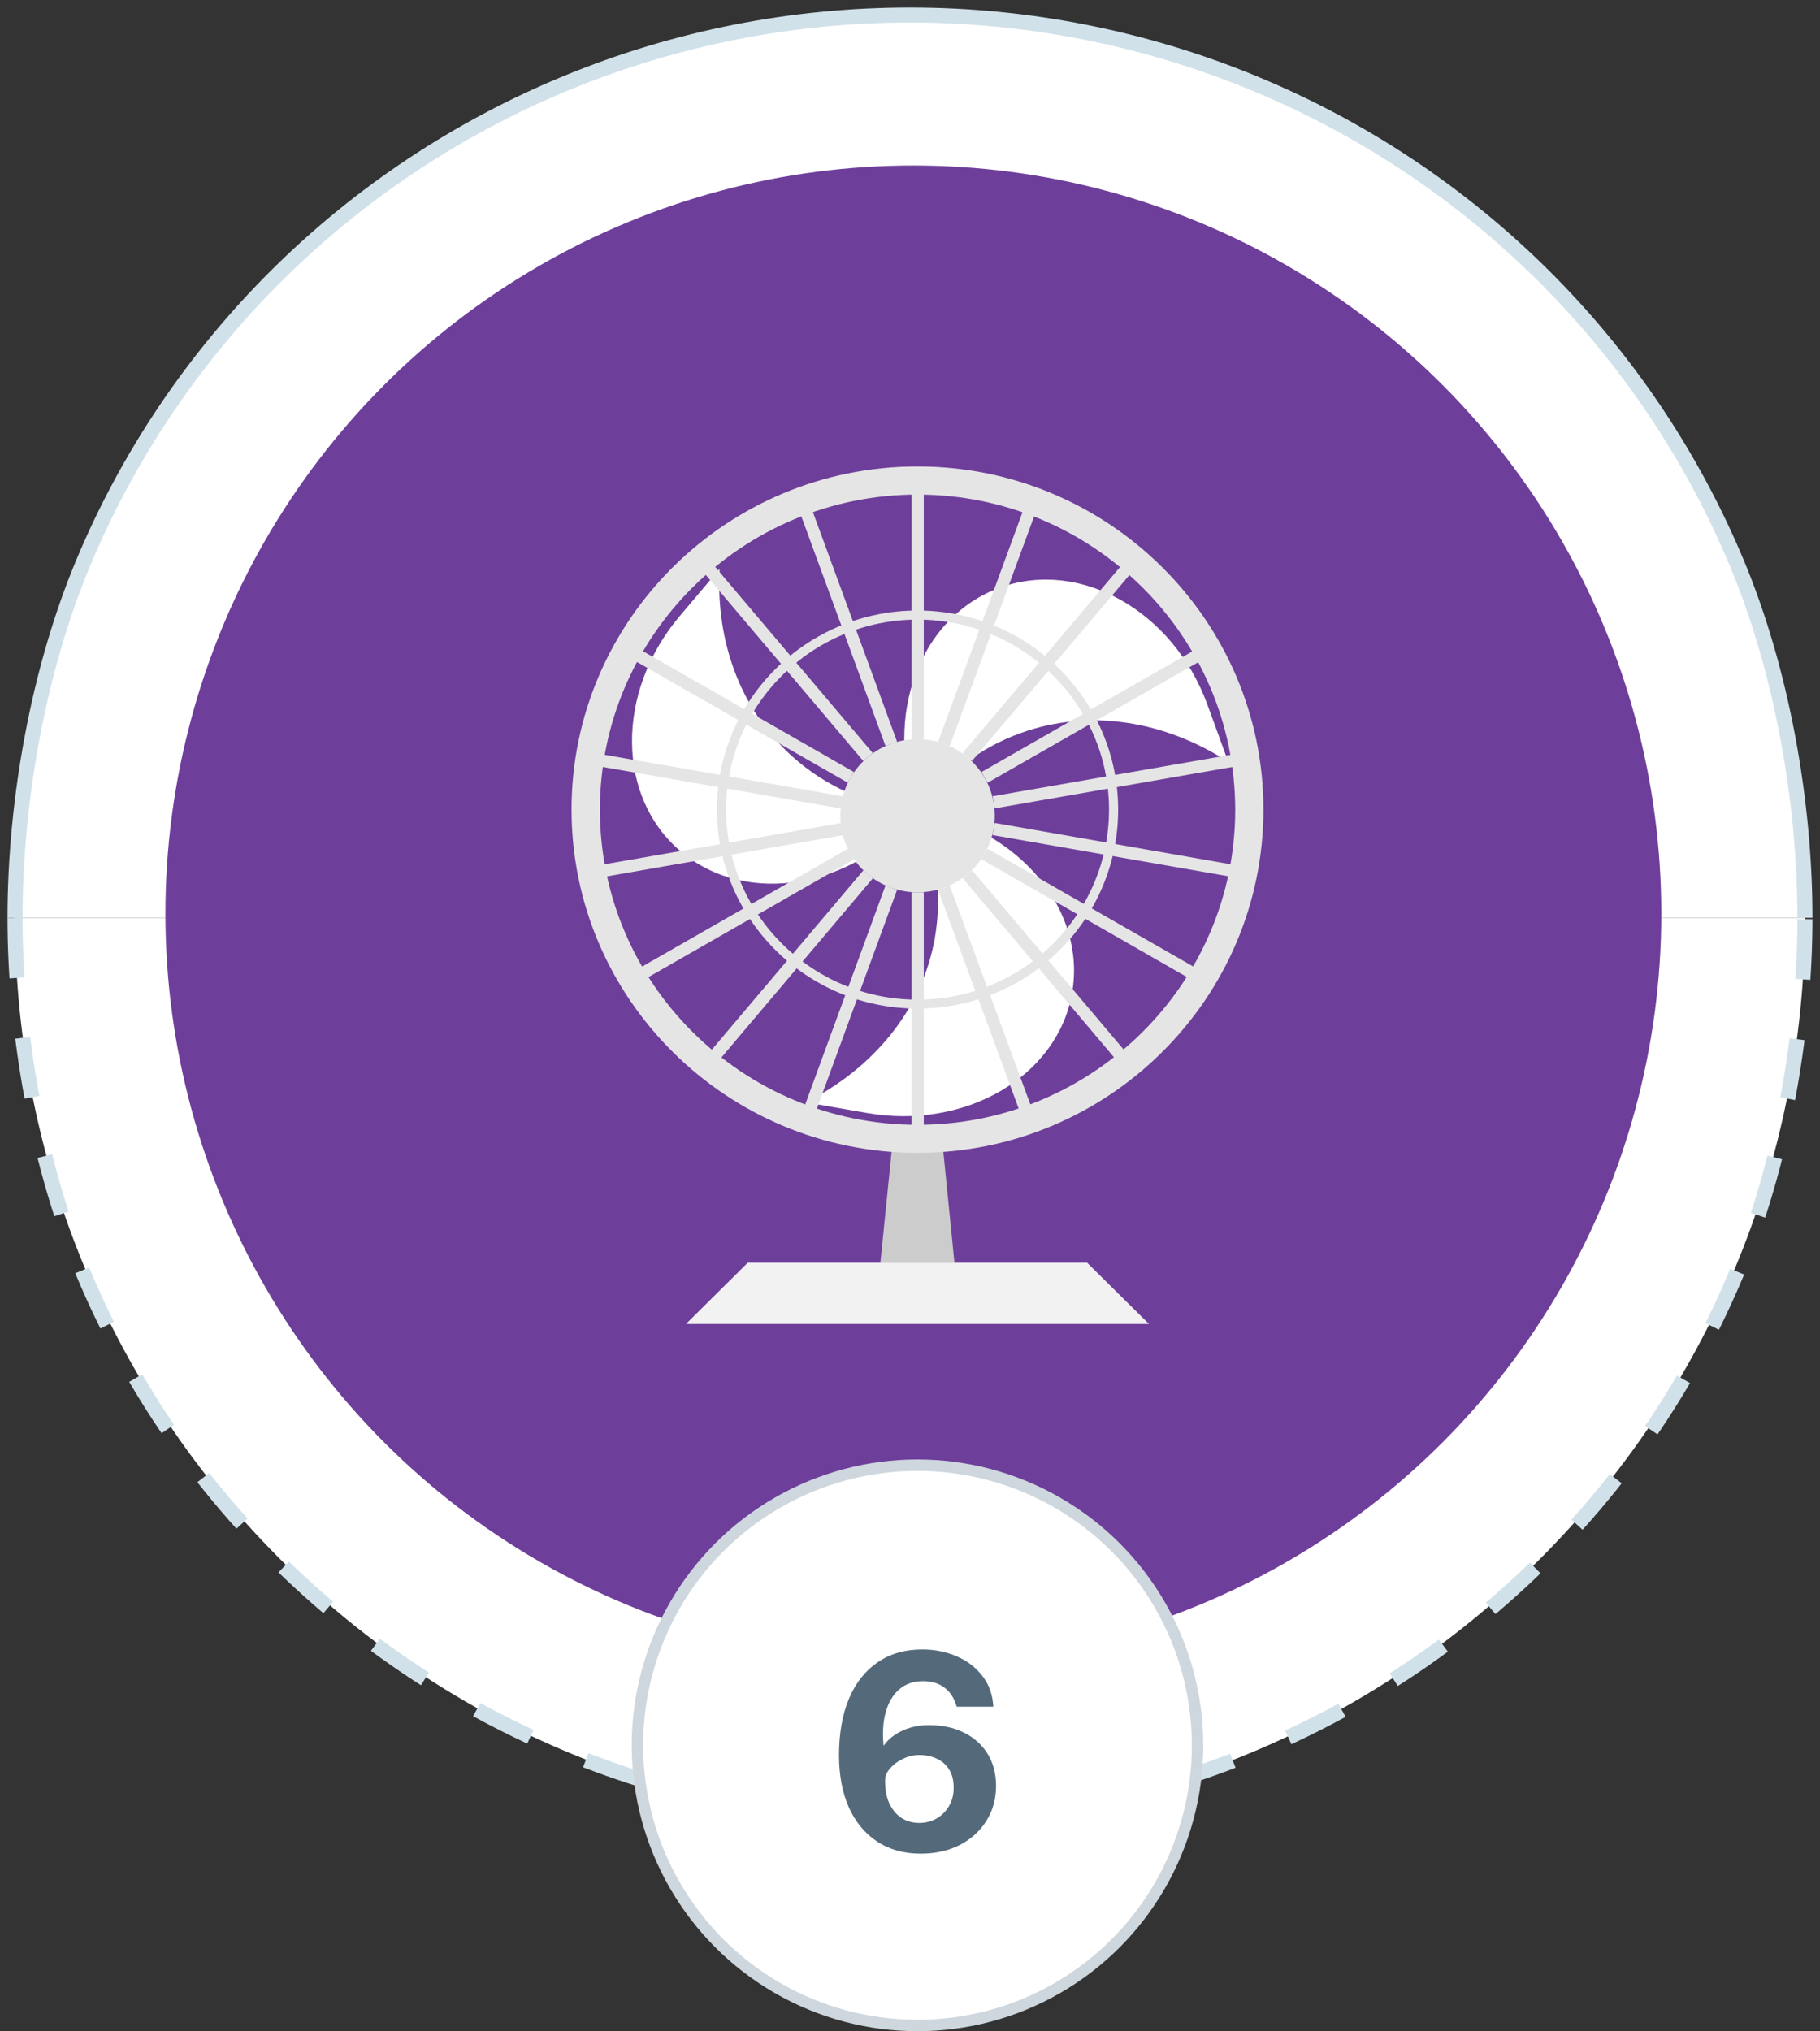 <svg xmlns="http://www.w3.org/2000/svg" xmlns:xlink="http://www.w3.org/1999/xlink" width="121px" height="135px" viewBox="0 0 121 135"><rect x="0" y="0" width="121" height="135" fill="#333333" stroke="none"/><title>icon-step-6</title><g id="Page-1" stroke="none" stroke-width="1" fill="none" fill-rule="evenodd"><g id="icon-step-6" transform="translate(1, 1)"><path d="M59.5,0 C26.639,0 0,26.863 0,60 L119,60 C119,26.863 92.361,0 59.5,0 Z" id="Path" fill="#FFFFFF" fill-rule="nonzero"></path><path d="M0,60 C0,52.252 1.539,43.58 4.529,36.422 C7.519,29.264 11.902,22.759 17.427,17.281 C22.952,11.802 29.512,7.456 36.73,4.491 C43.949,1.526 51.686,0 59.5,0 C67.314,0 75.051,1.526 82.27,4.491 C89.489,7.456 96.048,11.802 101.573,17.281 C107.098,22.759 111.481,29.264 114.471,36.422 C117.461,43.58 119,52.252 119,60" id="Path" stroke="#D1E1EA"></path><path d="M59.5,120 C26.639,120 0,93.137 0,60 L119,60 C119,93.137 92.361,120 59.5,120 Z" id="Path" fill="#FFFFFF" fill-rule="nonzero"></path><path d="M0,60 C0,67.748 1.539,76.42 4.529,83.578 C7.519,90.737 11.902,97.241 17.427,102.719 C22.952,108.198 29.512,112.544 36.73,115.509 C43.949,118.474 51.686,120 59.5,120 C67.314,120 75.051,118.474 82.27,115.509 C89.489,112.544 96.048,108.198 101.573,102.719 C107.098,97.241 111.481,90.737 114.471,83.578 C117.461,76.42 119,67.748 119,60" id="Path" stroke="#D1E1EA" stroke-dasharray="4"></path><circle id="Oval" fill="#6E3E9B" fill-rule="nonzero" cx="59.725" cy="59.725" r="49.725"></circle><circle id="Oval" stroke="#CED7DE" stroke-width="0.76" fill="#FFFFFF" fill-rule="nonzero" cx="60" cy="115" r="18.62"></circle><path d="M60.318,108.63 C61.145,108.63 61.908,108.782 62.607,109.086 C63.306,109.384 63.875,109.819 64.312,110.39 C64.756,110.956 64.999,111.637 65.042,112.433 L62.607,112.433 C62.449,111.88 62.181,111.46 61.804,111.175 C61.427,110.883 60.95,110.737 60.373,110.737 C59.74,110.737 59.214,110.916 58.795,111.275 C58.375,111.634 58.074,112.135 57.892,112.78 C57.709,113.424 57.661,114.175 57.746,115.032 C57.947,114.74 58.202,114.494 58.512,114.294 C58.822,114.087 59.169,113.929 59.552,113.819 C59.935,113.71 60.333,113.655 60.746,113.655 C61.64,113.655 62.422,113.822 63.09,114.157 C63.759,114.485 64.282,114.953 64.659,115.561 C65.036,116.169 65.224,116.881 65.224,117.695 C65.224,118.559 65.011,119.331 64.586,120.012 C64.166,120.687 63.58,121.222 62.826,121.617 C62.072,122.006 61.199,122.201 60.208,122.201 C59.09,122.201 58.123,121.93 57.308,121.389 C56.493,120.848 55.867,120.088 55.429,119.109 C54.998,118.13 54.782,116.981 54.782,115.662 C54.782,114.215 55.001,112.965 55.439,111.913 C55.882,110.861 56.518,110.053 57.345,109.487 C58.172,108.916 59.163,108.63 60.318,108.63 Z M60.126,115.643 C59.749,115.643 59.385,115.728 59.032,115.899 C58.685,116.063 58.4,116.276 58.175,116.537 C57.956,116.792 57.846,117.054 57.846,117.321 C57.84,117.911 57.931,118.419 58.12,118.844 C58.314,119.264 58.582,119.589 58.922,119.82 C59.269,120.045 59.667,120.158 60.117,120.158 C60.543,120.158 60.926,120.06 61.266,119.866 C61.613,119.665 61.889,119.389 62.096,119.036 C62.303,118.683 62.406,118.279 62.406,117.823 C62.406,117.337 62.306,116.932 62.105,116.61 C61.905,116.288 61.631,116.048 61.285,115.89 C60.944,115.725 60.558,115.643 60.126,115.643 Z" id="Shape" fill="#546A7B" fill-rule="nonzero"></path><g id="Group" transform="translate(37, 30)" fill-rule="nonzero"><path d="M15.574,42.267 L19.635,42.973 C26.18,44.118 32.292,40.56 33.271,35.03 C34.26,29.5 29.746,24.082 23.201,22.937 L23.026,22.906 C24.221,25.544 24.665,28.447 24.149,31.37 C23.294,36.154 20.037,40.019 15.574,42.267 Z" id="Path" fill="#FFFFFF"></path><path d="M43.66,19.636 L42.259,15.792 C39.981,9.597 33.817,6.132 28.488,8.054 C23.17,9.976 20.696,16.559 22.964,22.754 L23.026,22.917 C24.737,20.566 27.046,18.736 29.859,17.724 C34.467,16.058 39.465,16.927 43.66,19.636 Z" id="Path" fill="#FFFFFF"></path><path d="M9.843,6.816 L7.194,9.944 C2.917,15.005 2.968,22.027 7.318,25.636 C11.657,29.244 18.645,28.079 22.912,23.029 L23.026,22.896 C20.119,22.6 17.367,21.537 15.079,19.625 C11.327,16.497 9.575,11.774 9.843,6.816 Z" id="Path" fill="#FFFFFF"></path><polygon id="Path" fill="#CCCCCC" points="25.458 52.93 20.531 52.93 21.356 44.793 24.644 44.793"></polygon><polygon id="Path" fill="#F2F2F2" points="38.393 56.998 7.606 56.998 11.709 52.93 34.281 52.93"></polygon><path d="M23.005,45.623 C10.317,45.623 0,35.39 0,22.806 C0,10.233 10.317,7.10542736e-15 23.005,7.10542736e-15 C35.683,7.10542736e-15 46,10.233 46,22.806 C46,35.39 35.683,45.623 23.005,45.623 Z M23.005,1.871 C11.358,1.871 1.886,11.265 1.886,22.816 C1.886,34.368 11.358,43.762 23.005,43.762 C34.652,43.762 44.124,34.368 44.124,22.816 C44.114,11.265 34.642,1.871 23.005,1.871 Z" id="Shape" fill="#E5E5E5"></path><path d="M23.005,0.418 C10.534,0.418 0.433,10.436 0.433,22.805 C0.433,35.174 10.534,45.192 23.005,45.192 C35.467,45.192 45.578,35.174 45.578,22.805 C45.567,10.446 35.467,0.418 23.005,0.418 Z M23.005,44.18 C11.121,44.18 1.454,34.591 1.454,22.815 C1.454,11.029 11.121,1.45 23.005,1.45 C34.889,1.45 44.547,11.039 44.547,22.815 C44.547,34.591 34.879,44.18 23.005,44.18 Z" id="Shape" fill="#E5E5E5"></path><path d="M28.138,23.216 C28.138,26.027 25.839,28.306 23.005,28.306 C20.171,28.306 17.872,26.027 17.872,23.216 C17.872,20.405 20.171,18.125 23.005,18.125 C25.85,18.135 28.138,20.415 28.138,23.216 Z" id="Path" fill="#E5E5E5"></path><path d="M23.005,9.578 C15.636,9.578 9.668,15.497 9.668,22.806 C9.668,30.115 15.636,36.034 23.005,36.034 C30.375,36.034 36.342,30.115 36.342,22.806 C36.332,15.507 30.364,9.578 23.005,9.578 Z M23.005,35.441 C15.986,35.441 10.276,29.778 10.276,22.806 C10.276,15.844 15.986,10.181 23.005,10.181 C30.024,10.181 35.734,15.844 35.734,22.806 C35.734,29.778 30.014,35.441 23.005,35.441 Z" id="Shape" fill="#E5E5E5"></path><polygon id="Path" fill="#E5E5E5" points="23.417 1.441 22.603 1.441 22.603 18.135 23.417 18.135"></polygon><polygon id="Path" fill="#E5E5E5" points="21.644 18.298 20.871 18.574 15.12 2.893 15.893 2.617"></polygon><polygon id="Path" fill="#E5E5E5" points="9.209 6.275 8.578 6.801 19.395 19.577 20.027 19.051"></polygon><polygon id="Path" fill="#E5E5E5" points="4.205 11.971 3.793 12.68 18.362 21.02 18.774 20.311"></polygon><polygon id="Path" fill="#E5E5E5" points="1.463 19.038 1.32 19.844 17.897 22.732 18.04 21.926"></polygon><polygon id="Path" fill="#E5E5E5" points="17.902 23.706 1.325 26.594 1.468 27.399 18.045 24.511"></polygon><polygon id="Path" fill="#E5E5E5" points="18.367 25.414 18.779 26.119 4.205 34.461 3.793 33.755"></polygon><polygon id="Path" fill="#E5E5E5" points="19.4 26.849 8.588 39.641 9.22 40.166 20.032 27.374"></polygon><polygon id="Path" fill="#E5E5E5" points="20.871 27.855 21.644 28.142 15.893 43.823 15.12 43.537"></polygon><polygon id="Path" fill="#E5E5E5" points="23.417 28.305 22.603 28.305 22.603 44.998 23.417 44.998"></polygon><polygon id="Path" fill="#E5E5E5" points="25.144 27.864 24.37 28.145 30.148 43.823 30.922 43.542"></polygon><polygon id="Path" fill="#E5E5E5" points="26.639 26.846 26.007 27.371 36.819 40.165 37.451 39.639"></polygon><polygon id="Path" fill="#E5E5E5" points="27.252 26.109 27.664 25.414 42.238 33.755 41.825 34.461"></polygon><polygon id="Path" fill="#E5E5E5" points="27.994 24.503 28.138 23.695 44.712 26.599 44.567 27.396"></polygon><polygon id="Path" fill="#E5E5E5" points="44.564 19.036 27.997 21.922 28.14 22.727 44.707 19.841"></polygon><polygon id="Path" fill="#E5E5E5" points="41.825 11.978 27.253 20.312 27.665 21.021 42.237 12.686"></polygon><polygon id="Path" fill="#E5E5E5" points="26.623 19.577 25.994 19.055 36.816 6.277 37.445 6.799"></polygon><polygon id="Path" fill="#E5E5E5" points="25.149 18.574 24.376 18.298 30.138 2.617 30.911 2.893"></polygon></g></g></g></svg>